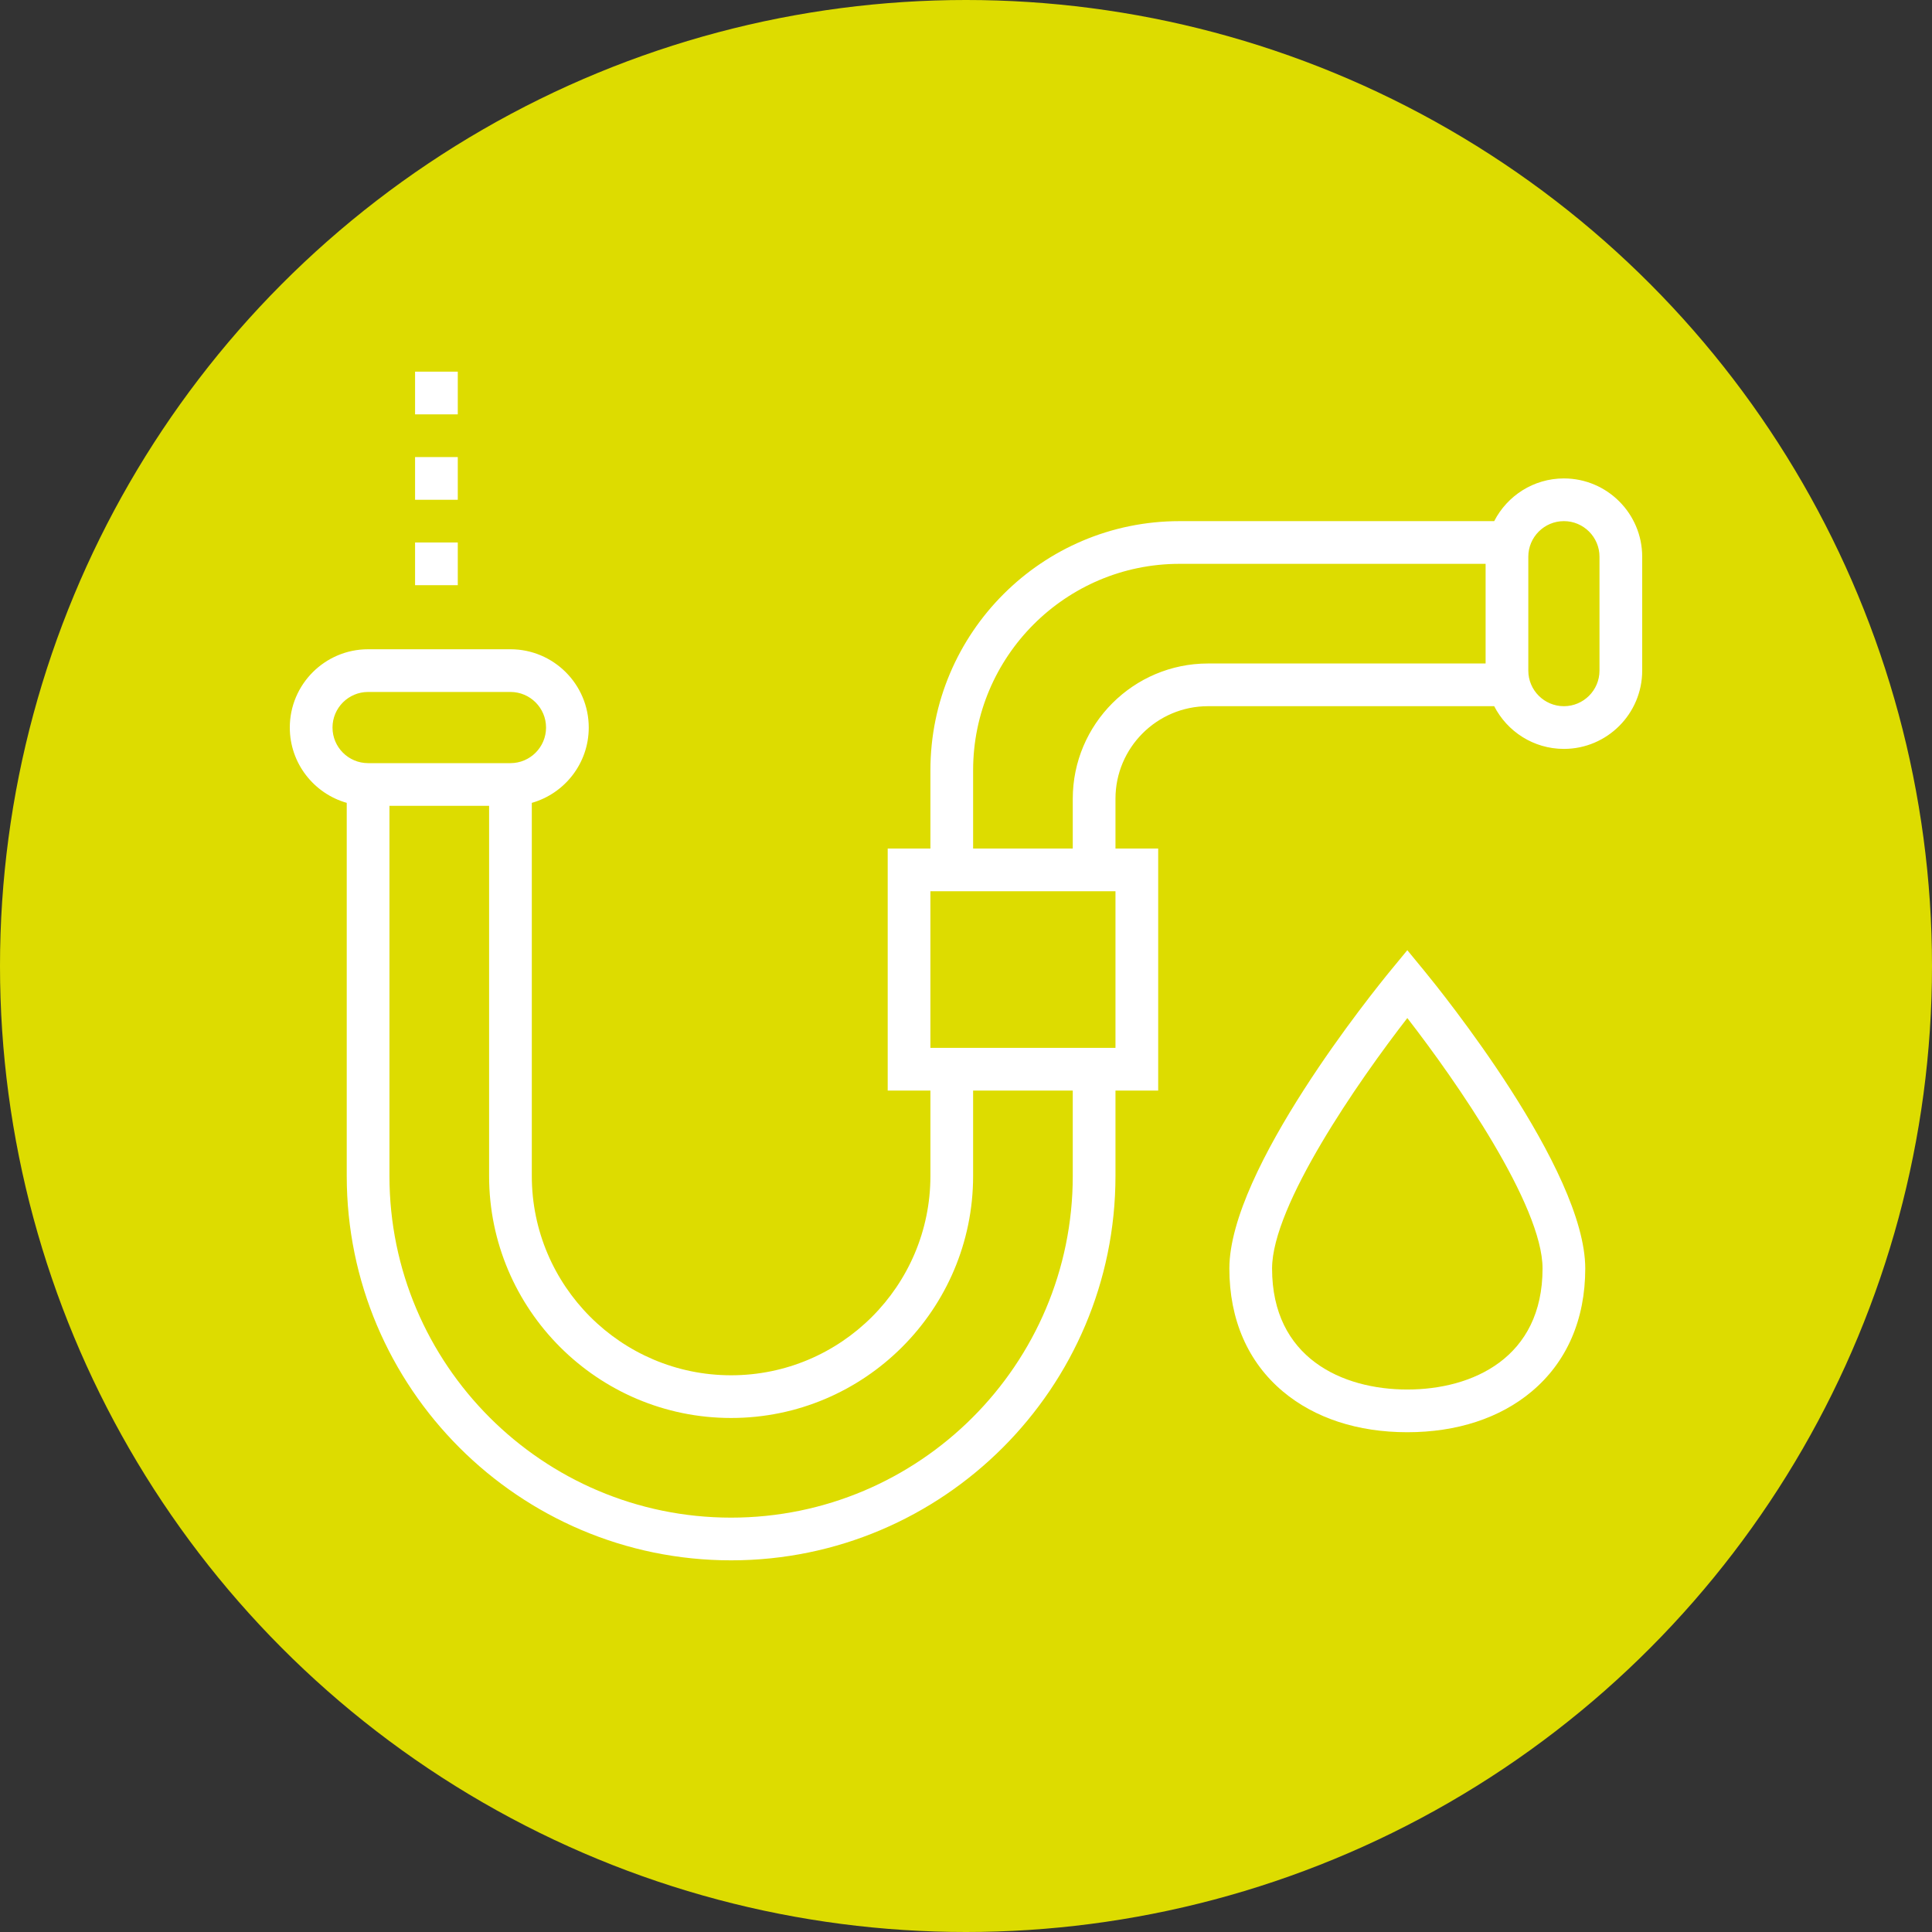 <?xml version="1.0"?>
<svg xmlns="http://www.w3.org/2000/svg" xmlns:xlink="http://www.w3.org/1999/xlink" xmlns:svgjs="http://svgjs.com/svgjs" version="1.1" width="512" height="512" x="0" y="0" viewBox="0 0 512 512" style="enable-background:new 0 0 512 512" xml:space="preserve" class=""><rect x="0" y="0" width="512" height="512" fill="#333333" stroke="none"/><circle r="256" cx="256" cy="256" fill="#dddc00" shape="circle"/><g transform="matrix(0.7,0,0,0.7,76.8,76.8)">
<g xmlns="http://www.w3.org/2000/svg">
	<g>
		<path d="M482.358,71.411c-11.494,0-21.474,6.581-26.389,16.168H336.842c-52.006,0-94.316,42.31-94.316,94.316v29.642h-16.168    v91.621h16.168v32.337c0,41.605-33.848,75.453-75.453,75.453c-41.605,0-75.453-33.848-75.453-75.453V194.239    c12.426-3.529,21.558-14.971,21.558-28.512c0-16.345-13.298-29.642-29.642-29.642H29.642C13.298,136.084,0,149.381,0,165.726    c0,13.542,9.132,24.983,21.558,28.512v141.256c0,80.237,65.278,145.516,145.516,145.516s145.516-65.278,145.516-145.516v-32.337    h16.168v-91.621h-16.168v-18.863c0-19.316,15.715-35.032,35.032-35.032h108.348c4.915,9.588,14.895,16.168,26.389,16.168    c16.344,0,29.642-13.297,29.642-29.642v-43.116C512,84.707,498.702,71.411,482.358,71.411z M16.168,165.726    c0-7.43,6.044-13.474,13.474-13.474h53.895c7.43,0,13.474,6.044,13.474,13.474S90.967,179.2,83.537,179.2H29.642    C22.212,179.2,16.168,173.156,16.168,165.726z M296.421,335.495c0,71.322-58.025,129.347-129.347,129.347    S37.726,406.817,37.726,335.495V195.368h37.726v140.126c0,50.52,41.101,91.621,91.621,91.621c50.52,0,91.621-41.101,91.621-91.621    v-32.337h37.726V335.495z M312.589,286.99h-70.063v-59.284h70.063V286.99z M452.716,141.474H347.621    c-28.231,0-51.2,22.969-51.2,51.2v18.863h-37.726v-29.642c0-43.091,35.056-78.147,78.147-78.147h115.874V141.474z     M495.832,144.168c0,7.43-6.044,13.474-13.474,13.474s-13.474-6.044-13.474-13.474v-43.116c0-7.43,6.044-13.474,13.474-13.474    s13.474,6.044,13.474,13.474V144.168z" fill="#ffffff" data-original="#000000" class=""/>
	</g>
</g>
<g xmlns="http://www.w3.org/2000/svg">
	<g>
		<path d="M429.317,257.601l-6.243-7.589l-6.243,7.591c-6.257,7.606-61.125,75.392-61.125,112.925    c0,19.318,7.002,35.409,20.249,46.533c12.034,10.105,28.327,15.446,47.119,15.446s35.085-5.341,47.119-15.446    c13.247-11.124,20.249-27.215,20.249-46.533C490.442,332.994,435.574,265.207,429.317,257.601z M423.074,416.337    c-24.752,0-51.2-12.035-51.2-45.811c0-23.883,32.687-70.96,51.201-94.818c18.515,23.851,51.199,70.914,51.199,94.818    C474.274,404.302,447.825,416.337,423.074,416.337z" fill="#ffffff" data-original="#000000" class=""/>
	</g>
</g>
<g xmlns="http://www.w3.org/2000/svg">
	<g>
		<rect x="47.427" y="63.326" width="16.168" height="16.168" fill="#ffffff" data-original="#000000" class=""/>
	</g>
</g>
<g xmlns="http://www.w3.org/2000/svg">
	<g>
		<rect x="47.427" y="30.99" width="16.168" height="16.168" fill="#ffffff" data-original="#000000" class=""/>
	</g>
</g>
<g xmlns="http://www.w3.org/2000/svg">
	<g>
		<rect x="47.427" y="95.663" width="16.168" height="16.168" fill="#ffffff" data-original="#000000" class=""/>
	</g>
</g>
<g xmlns="http://www.w3.org/2000/svg">
</g>
<g xmlns="http://www.w3.org/2000/svg">
</g>
<g xmlns="http://www.w3.org/2000/svg">
</g>
<g xmlns="http://www.w3.org/2000/svg">
</g>
<g xmlns="http://www.w3.org/2000/svg">
</g>
<g xmlns="http://www.w3.org/2000/svg">
</g>
<g xmlns="http://www.w3.org/2000/svg">
</g>
<g xmlns="http://www.w3.org/2000/svg">
</g>
<g xmlns="http://www.w3.org/2000/svg">
</g>
<g xmlns="http://www.w3.org/2000/svg">
</g>
<g xmlns="http://www.w3.org/2000/svg">
</g>
<g xmlns="http://www.w3.org/2000/svg">
</g>
<g xmlns="http://www.w3.org/2000/svg">
</g>
<g xmlns="http://www.w3.org/2000/svg">
</g>
<g xmlns="http://www.w3.org/2000/svg">
</g>
</g></svg>
